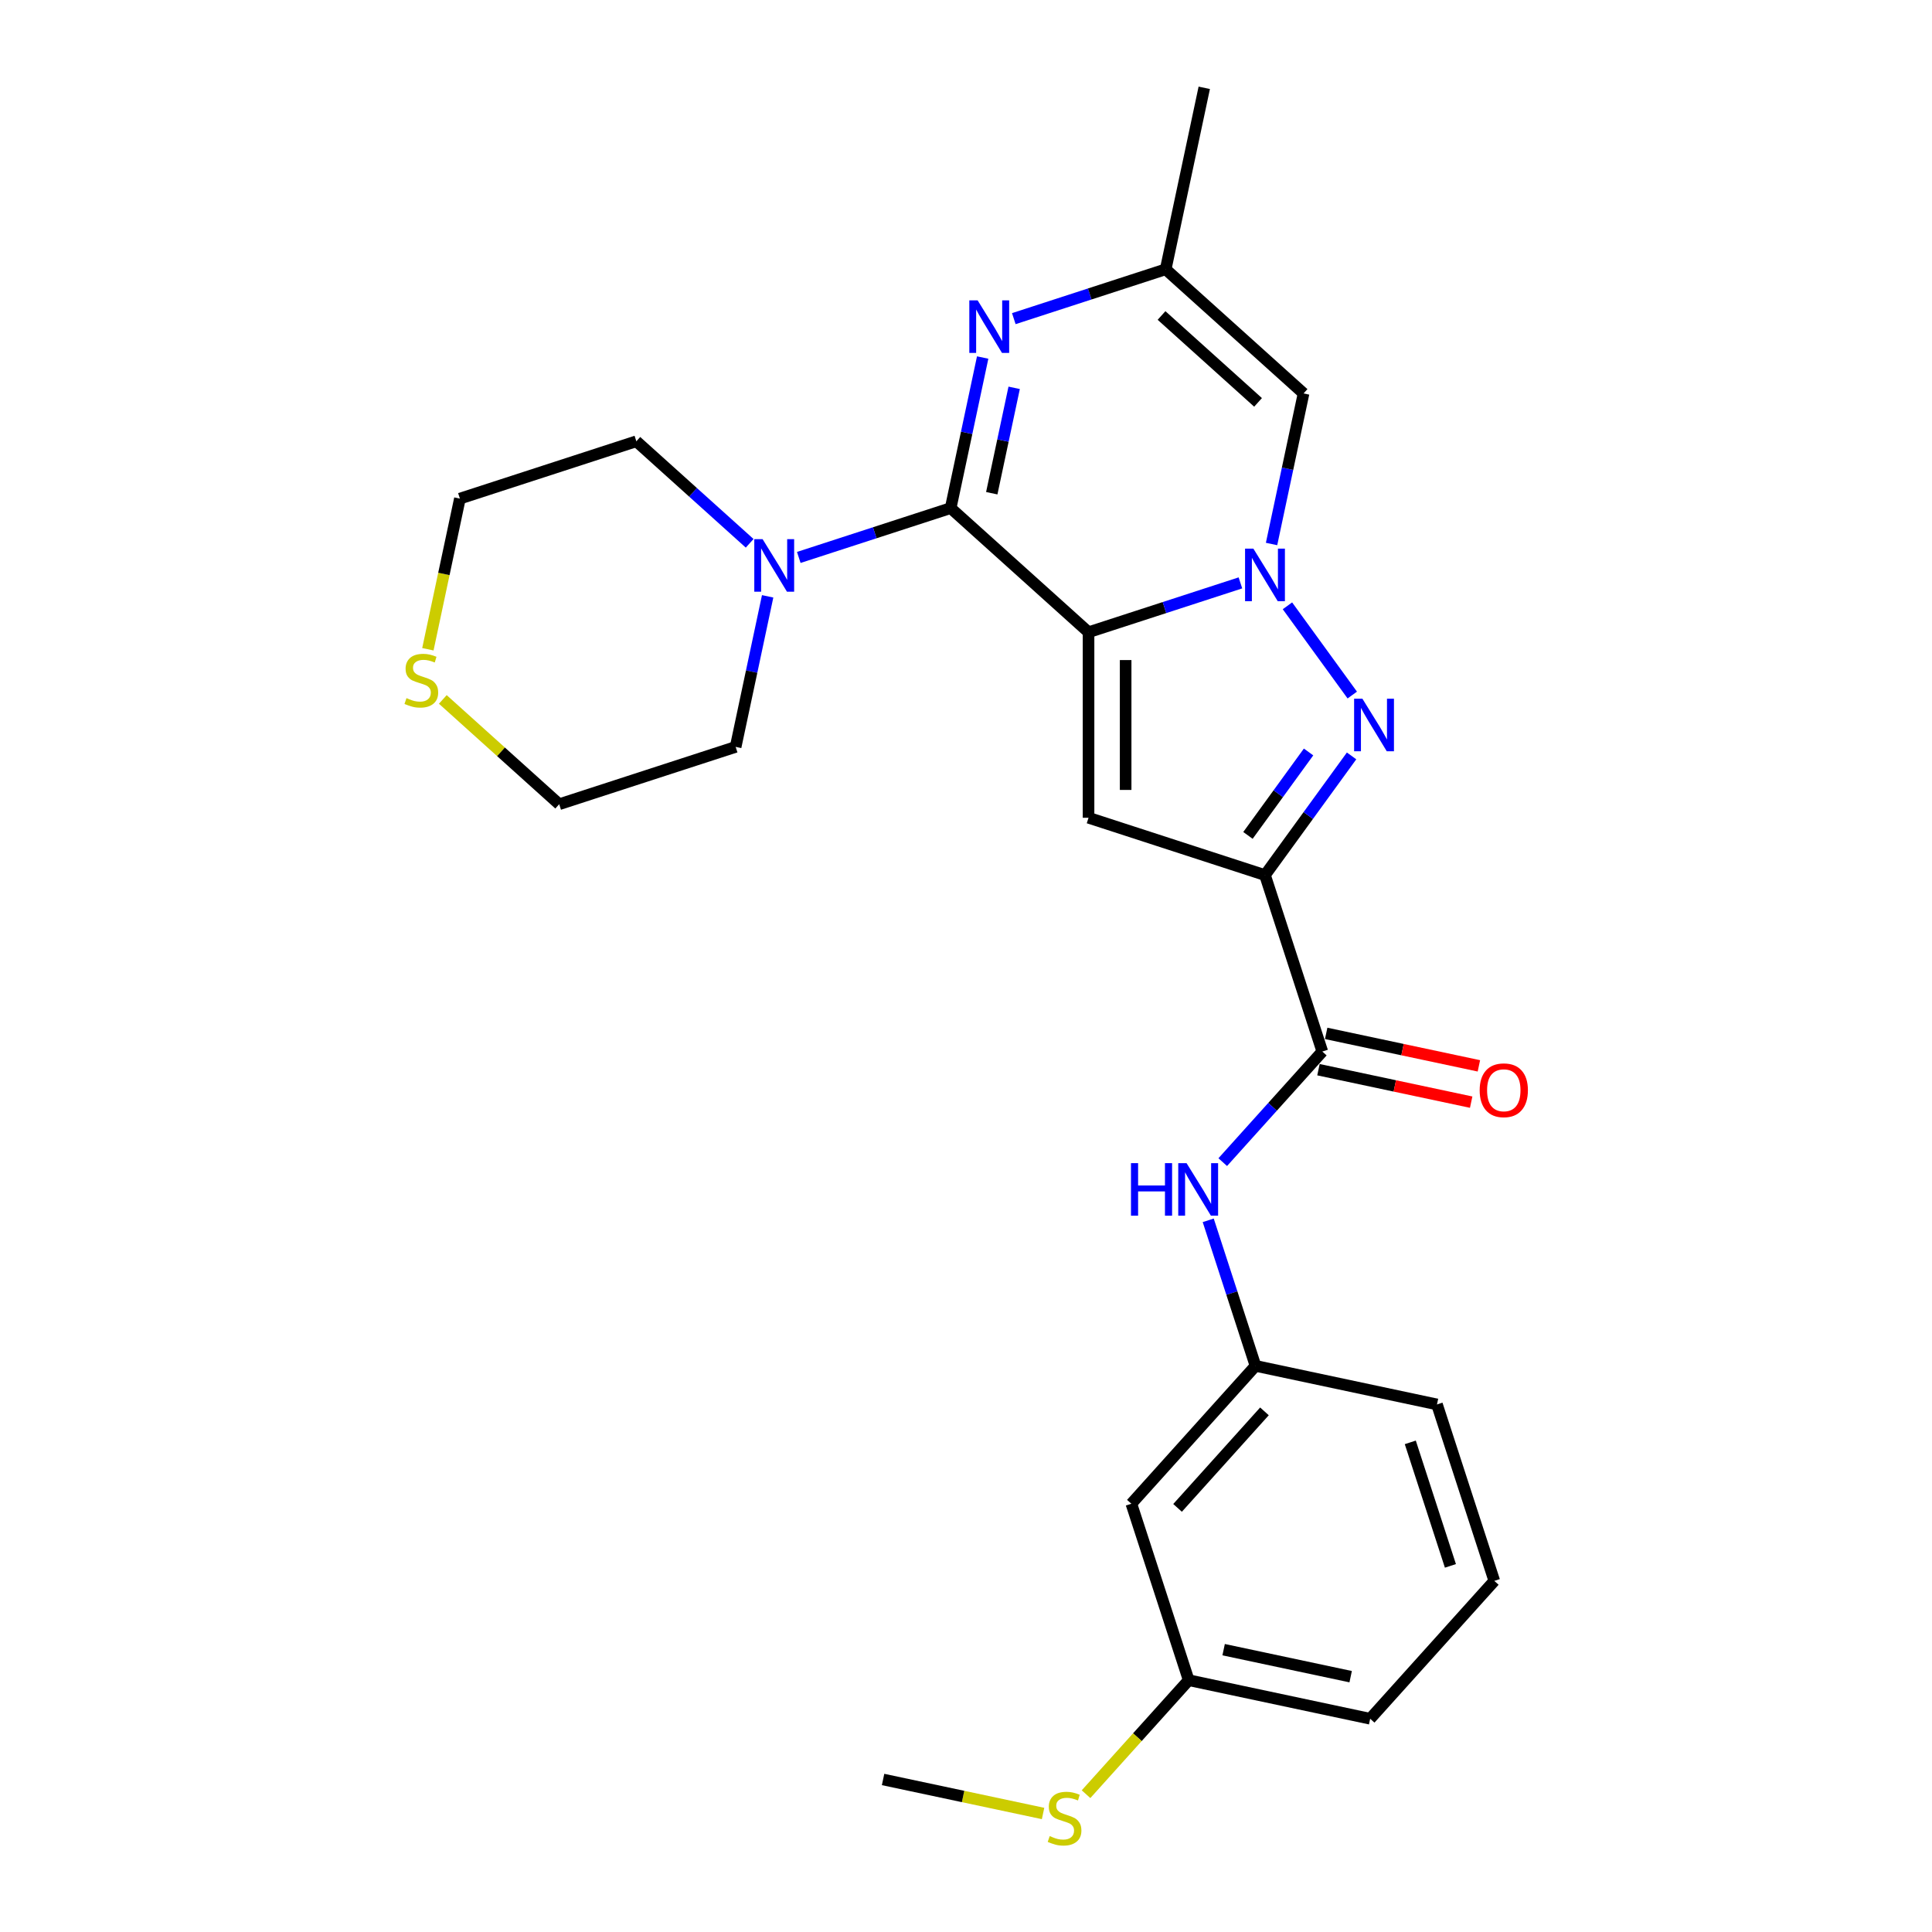 <?xml version='1.0' encoding='iso-8859-1'?>
<svg version='1.1' baseProfile='full'
              xmlns='http://www.w3.org/2000/svg'
                      xmlns:rdkit='http://www.rdkit.org/xml'
                      xmlns:xlink='http://www.w3.org/1999/xlink'
                  xml:space='preserve'
width='1000px' height='1000px' viewBox='0 0 1000 1000'>
<!-- END OF HEADER -->
<rect style='opacity:1.0;fill:#FFFFFF;stroke:none' width='1000' height='1000' x='0' y='0'> </rect>
<path class='bond-0' d='M 563.426,327.244 L 602.733,314.473' style='fill:none;fill-rule:evenodd;stroke:#000000;stroke-width:6px;stroke-linecap:butt;stroke-linejoin:miter;stroke-opacity:1' />
<path class='bond-0' d='M 602.733,314.473 L 642.041,301.701' style='fill:none;fill-rule:evenodd;stroke:#0000FF;stroke-width:6px;stroke-linecap:butt;stroke-linejoin:miter;stroke-opacity:1' />
<path class='bond-1' d='M 563.426,327.244 L 492.063,262.989' style='fill:none;fill-rule:evenodd;stroke:#000000;stroke-width:6px;stroke-linecap:butt;stroke-linejoin:miter;stroke-opacity:1' />
<path class='bond-4' d='M 563.426,327.244 L 563.426,423.273' style='fill:none;fill-rule:evenodd;stroke:#000000;stroke-width:6px;stroke-linecap:butt;stroke-linejoin:miter;stroke-opacity:1' />
<path class='bond-4' d='M 582.632,341.649 L 582.632,408.868' style='fill:none;fill-rule:evenodd;stroke:#000000;stroke-width:6px;stroke-linecap:butt;stroke-linejoin:miter;stroke-opacity:1' />
<path class='bond-3' d='M 666.378,313.568 L 699.934,359.754' style='fill:none;fill-rule:evenodd;stroke:#0000FF;stroke-width:6px;stroke-linecap:butt;stroke-linejoin:miter;stroke-opacity:1' />
<path class='bond-6' d='M 658.155,281.572 L 666.438,242.606' style='fill:none;fill-rule:evenodd;stroke:#0000FF;stroke-width:6px;stroke-linecap:butt;stroke-linejoin:miter;stroke-opacity:1' />
<path class='bond-6' d='M 666.438,242.606 L 674.72,203.64' style='fill:none;fill-rule:evenodd;stroke:#000000;stroke-width:6px;stroke-linecap:butt;stroke-linejoin:miter;stroke-opacity:1' />
<path class='bond-5' d='M 492.063,262.989 L 500.346,224.023' style='fill:none;fill-rule:evenodd;stroke:#000000;stroke-width:6px;stroke-linecap:butt;stroke-linejoin:miter;stroke-opacity:1' />
<path class='bond-5' d='M 500.346,224.023 L 508.628,185.057' style='fill:none;fill-rule:evenodd;stroke:#0000FF;stroke-width:6px;stroke-linecap:butt;stroke-linejoin:miter;stroke-opacity:1' />
<path class='bond-5' d='M 513.334,255.292 L 519.132,228.016' style='fill:none;fill-rule:evenodd;stroke:#000000;stroke-width:6px;stroke-linecap:butt;stroke-linejoin:miter;stroke-opacity:1' />
<path class='bond-5' d='M 519.132,228.016 L 524.929,200.74' style='fill:none;fill-rule:evenodd;stroke:#0000FF;stroke-width:6px;stroke-linecap:butt;stroke-linejoin:miter;stroke-opacity:1' />
<path class='bond-8' d='M 492.063,262.989 L 452.756,275.76' style='fill:none;fill-rule:evenodd;stroke:#000000;stroke-width:6px;stroke-linecap:butt;stroke-linejoin:miter;stroke-opacity:1' />
<path class='bond-8' d='M 452.756,275.76 L 413.449,288.532' style='fill:none;fill-rule:evenodd;stroke:#0000FF;stroke-width:6px;stroke-linecap:butt;stroke-linejoin:miter;stroke-opacity:1' />
<path class='bond-2' d='M 654.755,452.947 L 563.426,423.273' style='fill:none;fill-rule:evenodd;stroke:#000000;stroke-width:6px;stroke-linecap:butt;stroke-linejoin:miter;stroke-opacity:1' />
<path class='bond-7' d='M 654.755,452.947 L 684.429,544.275' style='fill:none;fill-rule:evenodd;stroke:#000000;stroke-width:6px;stroke-linecap:butt;stroke-linejoin:miter;stroke-opacity:1' />
<path class='bond-26' d='M 654.755,452.947 L 677.165,422.102' style='fill:none;fill-rule:evenodd;stroke:#000000;stroke-width:6px;stroke-linecap:butt;stroke-linejoin:miter;stroke-opacity:1' />
<path class='bond-26' d='M 677.165,422.102 L 699.575,391.257' style='fill:none;fill-rule:evenodd;stroke:#0000FF;stroke-width:6px;stroke-linecap:butt;stroke-linejoin:miter;stroke-opacity:1' />
<path class='bond-26' d='M 645.94,432.405 L 661.627,410.813' style='fill:none;fill-rule:evenodd;stroke:#000000;stroke-width:6px;stroke-linecap:butt;stroke-linejoin:miter;stroke-opacity:1' />
<path class='bond-26' d='M 661.627,410.813 L 677.314,389.221' style='fill:none;fill-rule:evenodd;stroke:#0000FF;stroke-width:6px;stroke-linecap:butt;stroke-linejoin:miter;stroke-opacity:1' />
<path class='bond-9' d='M 524.743,164.928 L 564.05,152.156' style='fill:none;fill-rule:evenodd;stroke:#0000FF;stroke-width:6px;stroke-linecap:butt;stroke-linejoin:miter;stroke-opacity:1' />
<path class='bond-9' d='M 564.05,152.156 L 603.357,139.384' style='fill:none;fill-rule:evenodd;stroke:#000000;stroke-width:6px;stroke-linecap:butt;stroke-linejoin:miter;stroke-opacity:1' />
<path class='bond-27' d='M 674.72,203.64 L 603.357,139.384' style='fill:none;fill-rule:evenodd;stroke:#000000;stroke-width:6px;stroke-linecap:butt;stroke-linejoin:miter;stroke-opacity:1' />
<path class='bond-27' d='M 651.165,208.274 L 601.21,163.295' style='fill:none;fill-rule:evenodd;stroke:#000000;stroke-width:6px;stroke-linecap:butt;stroke-linejoin:miter;stroke-opacity:1' />
<path class='bond-10' d='M 684.429,544.275 L 658.658,572.897' style='fill:none;fill-rule:evenodd;stroke:#000000;stroke-width:6px;stroke-linecap:butt;stroke-linejoin:miter;stroke-opacity:1' />
<path class='bond-10' d='M 658.658,572.897 L 632.888,601.518' style='fill:none;fill-rule:evenodd;stroke:#0000FF;stroke-width:6px;stroke-linecap:butt;stroke-linejoin:miter;stroke-opacity:1' />
<path class='bond-12' d='M 682.433,553.668 L 721.955,562.069' style='fill:none;fill-rule:evenodd;stroke:#000000;stroke-width:6px;stroke-linecap:butt;stroke-linejoin:miter;stroke-opacity:1' />
<path class='bond-12' d='M 721.955,562.069 L 761.478,570.47' style='fill:none;fill-rule:evenodd;stroke:#FF0000;stroke-width:6px;stroke-linecap:butt;stroke-linejoin:miter;stroke-opacity:1' />
<path class='bond-12' d='M 686.426,534.882 L 725.948,543.283' style='fill:none;fill-rule:evenodd;stroke:#000000;stroke-width:6px;stroke-linecap:butt;stroke-linejoin:miter;stroke-opacity:1' />
<path class='bond-12' d='M 725.948,543.283 L 765.471,551.684' style='fill:none;fill-rule:evenodd;stroke:#FF0000;stroke-width:6px;stroke-linecap:butt;stroke-linejoin:miter;stroke-opacity:1' />
<path class='bond-17' d='M 397.334,308.661 L 389.052,347.627' style='fill:none;fill-rule:evenodd;stroke:#0000FF;stroke-width:6px;stroke-linecap:butt;stroke-linejoin:miter;stroke-opacity:1' />
<path class='bond-17' d='M 389.052,347.627 L 380.77,386.593' style='fill:none;fill-rule:evenodd;stroke:#000000;stroke-width:6px;stroke-linecap:butt;stroke-linejoin:miter;stroke-opacity:1' />
<path class='bond-18' d='M 388.021,281.215 L 358.696,254.811' style='fill:none;fill-rule:evenodd;stroke:#0000FF;stroke-width:6px;stroke-linecap:butt;stroke-linejoin:miter;stroke-opacity:1' />
<path class='bond-18' d='M 358.696,254.811 L 329.372,228.408' style='fill:none;fill-rule:evenodd;stroke:#000000;stroke-width:6px;stroke-linecap:butt;stroke-linejoin:miter;stroke-opacity:1' />
<path class='bond-19' d='M 603.357,139.384 L 623.323,45.455' style='fill:none;fill-rule:evenodd;stroke:#000000;stroke-width:6px;stroke-linecap:butt;stroke-linejoin:miter;stroke-opacity:1' />
<path class='bond-11' d='M 625.372,631.637 L 637.61,669.302' style='fill:none;fill-rule:evenodd;stroke:#0000FF;stroke-width:6px;stroke-linecap:butt;stroke-linejoin:miter;stroke-opacity:1' />
<path class='bond-11' d='M 637.61,669.302 L 649.848,706.967' style='fill:none;fill-rule:evenodd;stroke:#000000;stroke-width:6px;stroke-linecap:butt;stroke-linejoin:miter;stroke-opacity:1' />
<path class='bond-14' d='M 649.848,706.967 L 585.592,778.33' style='fill:none;fill-rule:evenodd;stroke:#000000;stroke-width:6px;stroke-linecap:butt;stroke-linejoin:miter;stroke-opacity:1' />
<path class='bond-14' d='M 654.482,730.522 L 609.503,780.476' style='fill:none;fill-rule:evenodd;stroke:#000000;stroke-width:6px;stroke-linecap:butt;stroke-linejoin:miter;stroke-opacity:1' />
<path class='bond-23' d='M 649.848,706.967 L 743.778,726.932' style='fill:none;fill-rule:evenodd;stroke:#000000;stroke-width:6px;stroke-linecap:butt;stroke-linejoin:miter;stroke-opacity:1' />
<path class='bond-13' d='M 221.471,336.052 L 229.757,297.067' style='fill:none;fill-rule:evenodd;stroke:#CCCC00;stroke-width:6px;stroke-linecap:butt;stroke-linejoin:miter;stroke-opacity:1' />
<path class='bond-13' d='M 229.757,297.067 L 238.044,258.082' style='fill:none;fill-rule:evenodd;stroke:#000000;stroke-width:6px;stroke-linecap:butt;stroke-linejoin:miter;stroke-opacity:1' />
<path class='bond-28' d='M 229.198,362.025 L 259.32,389.146' style='fill:none;fill-rule:evenodd;stroke:#CCCC00;stroke-width:6px;stroke-linecap:butt;stroke-linejoin:miter;stroke-opacity:1' />
<path class='bond-28' d='M 259.32,389.146 L 289.441,416.267' style='fill:none;fill-rule:evenodd;stroke:#000000;stroke-width:6px;stroke-linecap:butt;stroke-linejoin:miter;stroke-opacity:1' />
<path class='bond-15' d='M 585.592,778.33 L 615.267,869.658' style='fill:none;fill-rule:evenodd;stroke:#000000;stroke-width:6px;stroke-linecap:butt;stroke-linejoin:miter;stroke-opacity:1' />
<path class='bond-16' d='M 615.267,869.658 L 588.699,899.165' style='fill:none;fill-rule:evenodd;stroke:#000000;stroke-width:6px;stroke-linecap:butt;stroke-linejoin:miter;stroke-opacity:1' />
<path class='bond-16' d='M 588.699,899.165 L 562.131,928.671' style='fill:none;fill-rule:evenodd;stroke:#CCCC00;stroke-width:6px;stroke-linecap:butt;stroke-linejoin:miter;stroke-opacity:1' />
<path class='bond-29' d='M 615.267,869.658 L 709.197,889.624' style='fill:none;fill-rule:evenodd;stroke:#000000;stroke-width:6px;stroke-linecap:butt;stroke-linejoin:miter;stroke-opacity:1' />
<path class='bond-29' d='M 633.349,853.867 L 699.1,867.843' style='fill:none;fill-rule:evenodd;stroke:#000000;stroke-width:6px;stroke-linecap:butt;stroke-linejoin:miter;stroke-opacity:1' />
<path class='bond-25' d='M 539.891,938.657 L 498.486,929.857' style='fill:none;fill-rule:evenodd;stroke:#CCCC00;stroke-width:6px;stroke-linecap:butt;stroke-linejoin:miter;stroke-opacity:1' />
<path class='bond-25' d='M 498.486,929.857 L 457.081,921.056' style='fill:none;fill-rule:evenodd;stroke:#000000;stroke-width:6px;stroke-linecap:butt;stroke-linejoin:miter;stroke-opacity:1' />
<path class='bond-21' d='M 380.77,386.593 L 289.441,416.267' style='fill:none;fill-rule:evenodd;stroke:#000000;stroke-width:6px;stroke-linecap:butt;stroke-linejoin:miter;stroke-opacity:1' />
<path class='bond-20' d='M 329.372,228.408 L 238.044,258.082' style='fill:none;fill-rule:evenodd;stroke:#000000;stroke-width:6px;stroke-linecap:butt;stroke-linejoin:miter;stroke-opacity:1' />
<path class='bond-22' d='M 773.452,818.261 L 743.778,726.932' style='fill:none;fill-rule:evenodd;stroke:#000000;stroke-width:6px;stroke-linecap:butt;stroke-linejoin:miter;stroke-opacity:1' />
<path class='bond-22' d='M 750.735,810.496 L 729.963,746.566' style='fill:none;fill-rule:evenodd;stroke:#000000;stroke-width:6px;stroke-linecap:butt;stroke-linejoin:miter;stroke-opacity:1' />
<path class='bond-24' d='M 773.452,818.261 L 709.197,889.624' style='fill:none;fill-rule:evenodd;stroke:#000000;stroke-width:6px;stroke-linecap:butt;stroke-linejoin:miter;stroke-opacity:1' />
<path  class='atom-1' d='M 648.743 283.972
L 657.655 298.377
Q 658.538 299.798, 659.959 302.371
Q 661.381 304.945, 661.457 305.098
L 661.457 283.972
L 665.068 283.972
L 665.068 311.167
L 661.342 311.167
L 651.778 295.419
Q 650.664 293.575, 649.473 291.462
Q 648.321 289.35, 647.975 288.697
L 647.975 311.167
L 644.441 311.167
L 644.441 283.972
L 648.743 283.972
' fill='#0000FF'/>
<path  class='atom-4' d='M 705.187 361.661
L 714.099 376.065
Q 714.982 377.486, 716.403 380.06
Q 717.825 382.633, 717.902 382.787
L 717.902 361.661
L 721.512 361.661
L 721.512 388.856
L 717.786 388.856
L 708.222 373.107
Q 707.108 371.264, 705.917 369.151
Q 704.765 367.038, 704.419 366.385
L 704.419 388.856
L 700.885 388.856
L 700.885 361.661
L 705.187 361.661
' fill='#0000FF'/>
<path  class='atom-6' d='M 506.017 155.461
L 514.929 169.865
Q 515.812 171.287, 517.233 173.86
Q 518.655 176.434, 518.732 176.587
L 518.732 155.461
L 522.342 155.461
L 522.342 182.656
L 518.616 182.656
L 509.052 166.908
Q 507.938 165.064, 506.747 162.951
Q 505.595 160.839, 505.249 160.186
L 505.249 182.656
L 501.715 182.656
L 501.715 155.461
L 506.017 155.461
' fill='#0000FF'/>
<path  class='atom-9' d='M 394.724 279.066
L 403.635 293.47
Q 404.518 294.891, 405.94 297.465
Q 407.361 300.038, 407.438 300.192
L 407.438 279.066
L 411.048 279.066
L 411.048 306.261
L 407.322 306.261
L 397.758 290.512
Q 396.644 288.668, 395.453 286.556
Q 394.301 284.443, 393.955 283.79
L 393.955 306.261
L 390.421 306.261
L 390.421 279.066
L 394.724 279.066
' fill='#0000FF'/>
<path  class='atom-11' d='M 585.392 602.041
L 589.08 602.041
L 589.08 613.603
L 602.985 613.603
L 602.985 602.041
L 606.672 602.041
L 606.672 629.236
L 602.985 629.236
L 602.985 616.675
L 589.08 616.675
L 589.08 629.236
L 585.392 629.236
L 585.392 602.041
' fill='#0000FF'/>
<path  class='atom-11' d='M 614.162 602.041
L 623.074 616.445
Q 623.957 617.866, 625.378 620.44
Q 626.8 623.013, 626.876 623.167
L 626.876 602.041
L 630.487 602.041
L 630.487 629.236
L 626.761 629.236
L 617.197 613.487
Q 616.083 611.644, 614.892 609.531
Q 613.74 607.418, 613.394 606.765
L 613.394 629.236
L 609.86 629.236
L 609.86 602.041
L 614.162 602.041
' fill='#0000FF'/>
<path  class='atom-13' d='M 765.875 564.318
Q 765.875 557.788, 769.102 554.139
Q 772.328 550.49, 778.359 550.49
Q 784.39 550.49, 787.616 554.139
Q 790.843 557.788, 790.843 564.318
Q 790.843 570.924, 787.578 574.689
Q 784.313 578.415, 778.359 578.415
Q 772.367 578.415, 769.102 574.689
Q 765.875 570.963, 765.875 564.318
M 778.359 575.342
Q 782.507 575.342, 784.735 572.576
Q 787.002 569.772, 787.002 564.318
Q 787.002 558.978, 784.735 556.29
Q 782.507 553.562, 778.359 553.562
Q 774.211 553.562, 771.944 556.251
Q 769.716 558.94, 769.716 564.318
Q 769.716 569.81, 771.944 572.576
Q 774.211 575.342, 778.359 575.342
' fill='#FF0000'/>
<path  class='atom-14' d='M 210.396 361.346
Q 210.703 361.461, 211.971 361.999
Q 213.238 362.537, 214.621 362.882
Q 216.042 363.19, 217.425 363.19
Q 219.999 363.19, 221.497 361.96
Q 222.995 360.693, 222.995 358.503
Q 222.995 357.005, 222.227 356.084
Q 221.497 355.162, 220.344 354.662
Q 219.192 354.163, 217.272 353.587
Q 214.852 352.857, 213.392 352.166
Q 211.971 351.474, 210.934 350.015
Q 209.935 348.555, 209.935 346.097
Q 209.935 342.678, 212.24 340.565
Q 214.583 338.453, 219.192 338.453
Q 222.342 338.453, 225.914 339.951
L 225.031 342.908
Q 221.766 341.564, 219.307 341.564
Q 216.657 341.564, 215.197 342.678
Q 213.738 343.753, 213.776 345.636
Q 213.776 347.095, 214.506 347.979
Q 215.274 348.862, 216.35 349.362
Q 217.464 349.861, 219.307 350.437
Q 221.766 351.205, 223.225 351.974
Q 224.685 352.742, 225.722 354.317
Q 226.798 355.853, 226.798 358.503
Q 226.798 362.268, 224.262 364.304
Q 221.766 366.301, 217.579 366.301
Q 215.159 366.301, 213.315 365.763
Q 211.51 365.264, 209.359 364.38
L 210.396 361.346
' fill='#CCCC00'/>
<path  class='atom-17' d='M 543.329 950.355
Q 543.636 950.47, 544.904 951.008
Q 546.172 951.546, 547.554 951.892
Q 548.976 952.199, 550.358 952.199
Q 552.932 952.199, 554.43 950.97
Q 555.928 949.702, 555.928 947.513
Q 555.928 946.015, 555.16 945.093
Q 554.43 944.171, 553.278 943.672
Q 552.125 943.172, 550.205 942.596
Q 547.785 941.866, 546.325 941.175
Q 544.904 940.483, 543.867 939.024
Q 542.868 937.564, 542.868 935.106
Q 542.868 931.687, 545.173 929.575
Q 547.516 927.462, 552.125 927.462
Q 555.275 927.462, 558.847 928.96
L 557.964 931.918
Q 554.699 930.573, 552.241 930.573
Q 549.59 930.573, 548.13 931.687
Q 546.671 932.763, 546.709 934.645
Q 546.709 936.104, 547.439 936.988
Q 548.207 937.871, 549.283 938.371
Q 550.397 938.87, 552.241 939.446
Q 554.699 940.214, 556.158 940.983
Q 557.618 941.751, 558.655 943.326
Q 559.731 944.862, 559.731 947.513
Q 559.731 951.277, 557.196 953.313
Q 554.699 955.31, 550.512 955.31
Q 548.092 955.31, 546.248 954.772
Q 544.443 954.273, 542.292 953.39
L 543.329 950.355
' fill='#CCCC00'/>
</svg>
